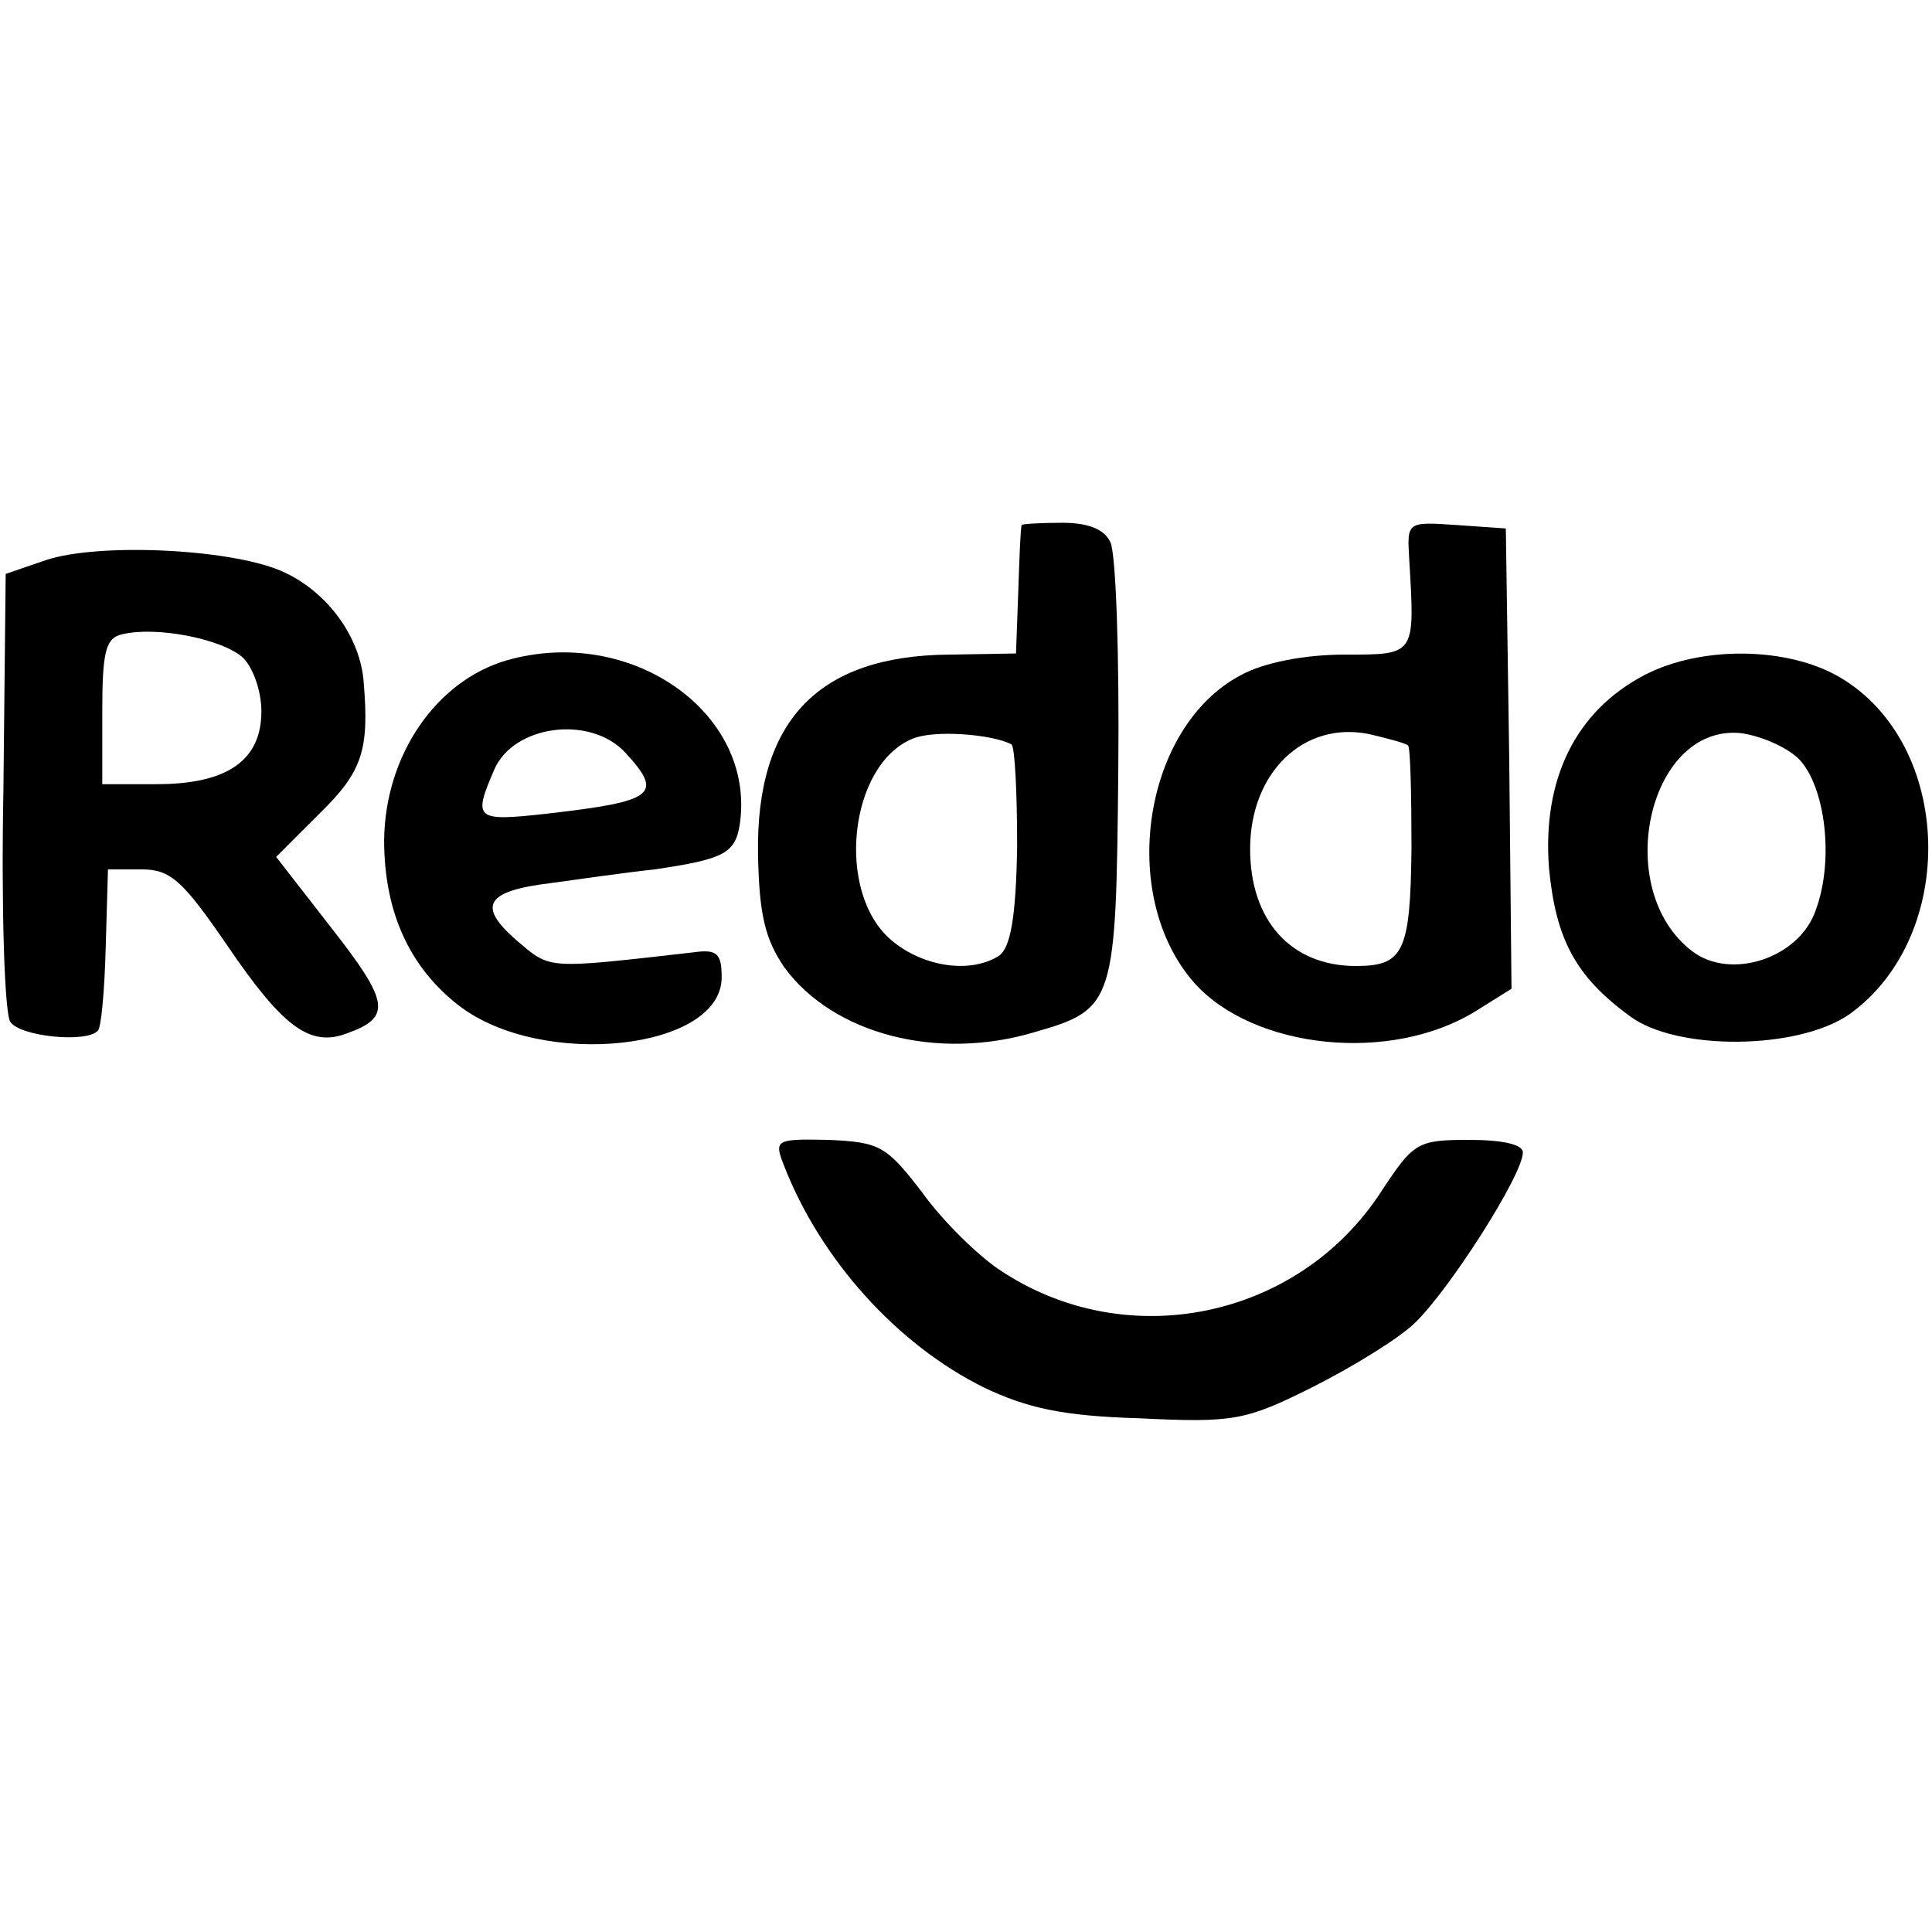 <?xml version="1.0" standalone="no"?>
<!DOCTYPE svg PUBLIC "-//W3C//DTD SVG 20010904//EN"
 "http://www.w3.org/TR/2001/REC-SVG-20010904/DTD/svg10.dtd">
<svg version="1.0" xmlns="http://www.w3.org/2000/svg"
 width="170pt" height="170pt" viewBox="0 0 170 170"
 preserveAspectRatio="xMidYMid meet">
<g transform="translate(0,170) scale(0.1,-0.1)"
fill="#000000" stroke="none">
<path d="M899 1238 c-1 -2 -2 -28 -3 -58 l-2 -55 -59 -1 c-115 -1 -170 -58
-168 -176 1 -52 6 -74 23 -99 43 -59 135 -83 221 -57 70 20 71 26 73 230 1
101 -2 191 -7 201 -5 11 -19 17 -42 17 -19 0 -36 -1 -36 -2z m-9 -193 c3 -2 5
-42 5 -90 -1 -63 -6 -89 -16 -96 -25 -16 -67 -10 -95 14 -49 42 -37 154 19
177 19 8 70 4 87 -5z"/>
<path d="M1240 1208 c5 -85 6 -84 -57 -84 -35 0 -71 -7 -91 -18 -86 -45 -109
-194 -41 -271 52 -58 172 -71 247 -25 l32 20 -2 202 -3 203 -43 3 c-44 3 -44
3 -42 -30z m-1 -164 c2 -2 3 -43 3 -90 -1 -92 -7 -104 -49 -104 -57 0 -93 40
-93 103 0 67 47 113 105 101 17 -4 32 -8 34 -10z"/>
<path d="M40 1207 l-35 -12 -2 -190 c-2 -104 1 -196 6 -204 8 -13 67 -19 77
-8 3 2 6 35 7 73 l2 69 30 0 c25 0 36 -10 75 -67 49 -72 73 -90 106 -77 39 14
36 28 -14 92 l-49 63 38 38 c38 37 44 56 39 116 -3 39 -31 78 -69 96 -43 21
-164 27 -211 11z m173 -85 c9 -8 17 -29 17 -48 0 -43 -30 -64 -92 -64 l-48 0
0 64 c0 53 3 65 18 68 30 7 86 -4 105 -20z"/>
<path d="M446 1119 c-62 -18 -107 -83 -108 -158 0 -63 22 -112 66 -146 73 -56
231 -39 231 25 0 21 -4 25 -25 22 -132 -15 -125 -15 -156 11 -34 30 -27 43 31
50 22 3 63 9 91 12 61 9 71 14 75 40 14 98 -96 175 -205 144z m104 -81 c34
-37 27 -43 -69 -54 -63 -7 -65 -5 -46 39 17 39 84 48 115 15z"/>
<path d="M1447 1106 c-61 -32 -90 -92 -84 -170 6 -62 23 -95 71 -130 41 -31
149 -30 194 2 95 69 91 237 -9 296 -46 27 -122 28 -172 2z m136 -74 c23 -24
31 -88 15 -132 -14 -43 -75 -63 -109 -37 -71 54 -39 199 42 192 17 -2 41 -12
52 -23z"/>
<path d="M690 674 c32 -82 99 -157 176 -195 38 -18 69 -25 137 -27 82 -4 93
-2 151 27 34 17 75 42 90 56 30 28 96 131 96 151 0 7 -18 11 -47 11 -46 0 -49
-2 -78 -46 -73 -112 -225 -143 -336 -68 -18 12 -49 42 -67 67 -32 42 -38 45
-83 47 -47 1 -48 0 -39 -23z"/>
</g>
</svg>
